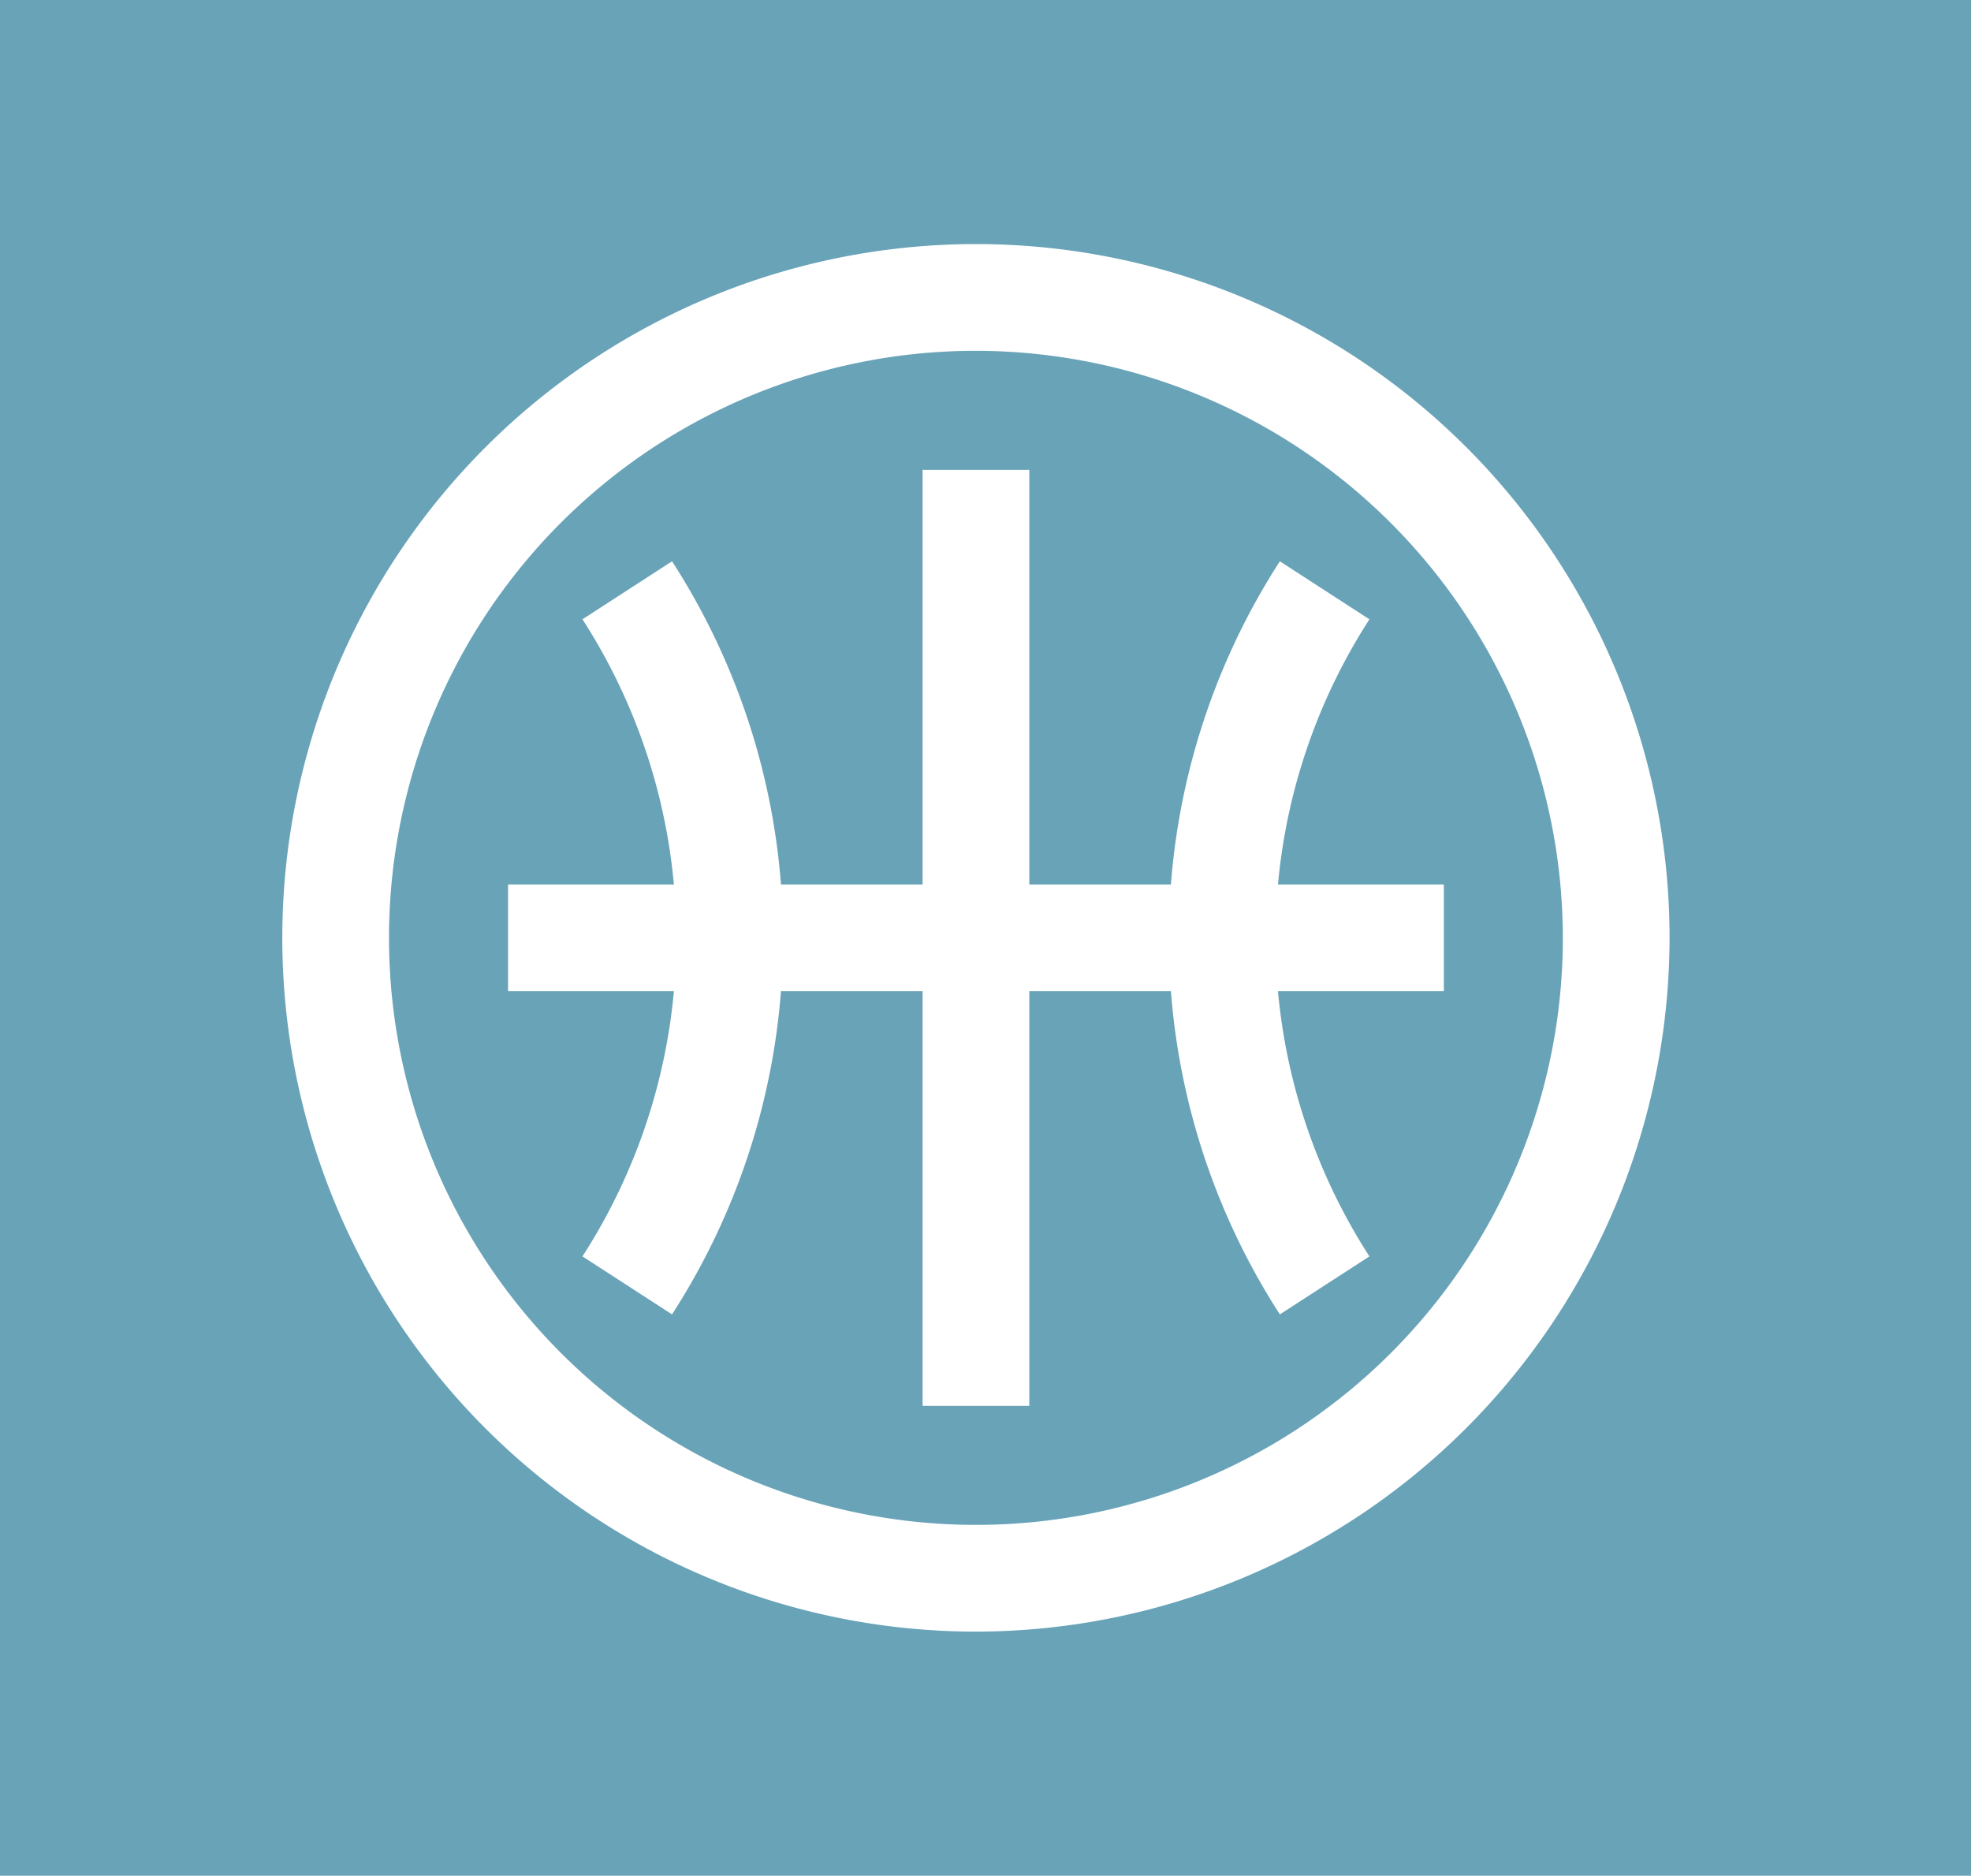 <svg xmlns="http://www.w3.org/2000/svg" width="103" height="98" viewBox="0 0 103 98"><rect width="103" height="98" fill="#69a3b8"/><g transform="translate(-34.853 -36.854)"><g transform="translate(49.606 49.606)"><path d="M85.853,122.1A36.247,36.247,0,1,1,122.1,85.854,36.289,36.289,0,0,1,85.853,122.1Zm0-66.918a30.671,30.671,0,1,0,30.671,30.671A30.706,30.706,0,0,0,85.853,55.182Z" transform="translate(-49.606 -49.606)" fill="#fff"/></g><g transform="translate(65.291 66.18)"><path d="M94.152,131.077l-4.681-3.031a30.687,30.687,0,0,0,0-33.286l4.681-3.031a36.264,36.264,0,0,1,0,39.347Z" transform="translate(-89.471 -91.73)" fill="#fff"/></g><g transform="translate(95.934 66.18)"><path d="M173.154,131.077a36.263,36.263,0,0,1,0-39.347l4.681,3.031a30.684,30.684,0,0,0,0,33.285Z" transform="translate(-167.353 -91.73)" fill="#fff"/></g><g transform="translate(83.065 61.403)"><rect width="5.577" height="48.902" transform="translate(0)" fill="#fff"/></g><g transform="translate(61.403 83.065)"><rect width="48.902" height="5.577" transform="translate(0 0)" fill="#fff"/></g></g></svg>